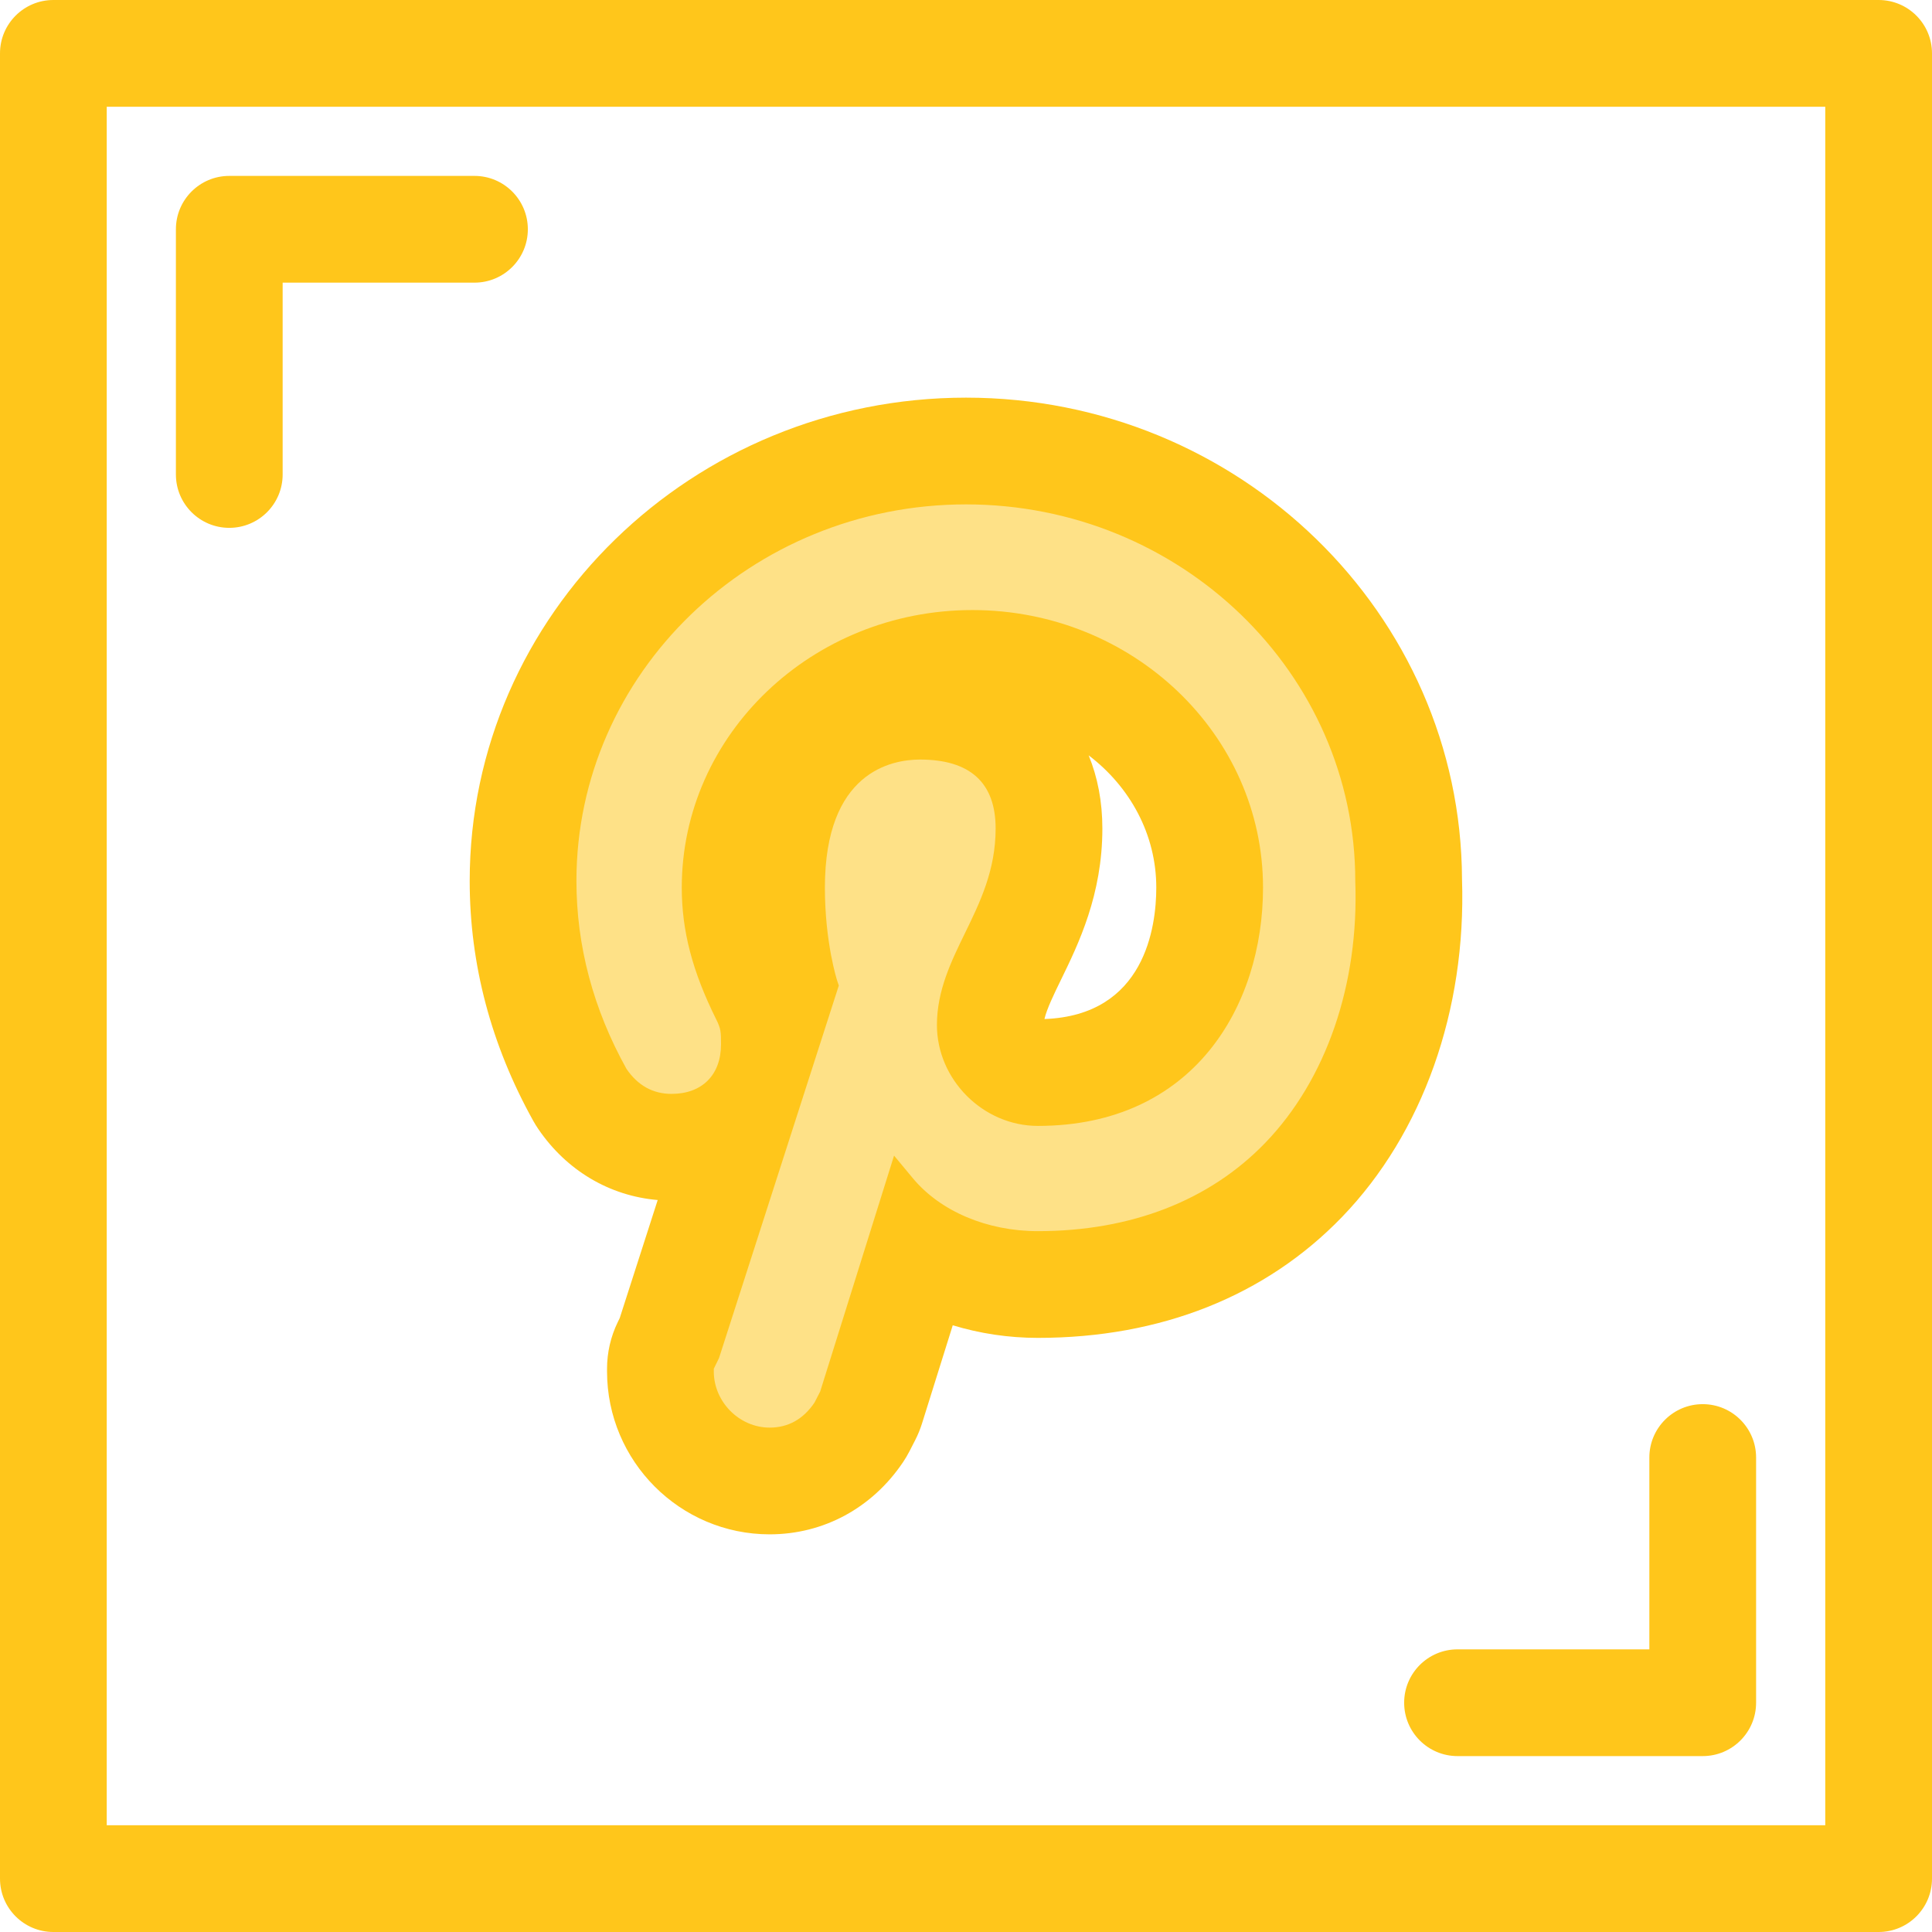 <?xml version="1.0" encoding="iso-8859-1"?>
<!-- Uploaded to: SVG Repo, www.svgrepo.com, Generator: SVG Repo Mixer Tools -->
<svg height="800px" width="800px" version="1.1" id="Layer_1" xmlns="http://www.w3.org/2000/svg" xmlns:xlink="http://www.w3.org/1999/xlink" 
	 viewBox="0 0 512 512" xml:space="preserve">
<g>
	<path style="fill:#FFC61B;" d="M60.761,139.885c-7.81,0-14.144-6.332-14.144-14.144V60.76c0-7.812,6.334-14.144,14.144-14.144
		h64.979c7.81,0,14.144,6.332,14.144,14.144s-6.334,14.144-14.144,14.144H74.905v50.837
		C74.905,133.553,68.571,139.885,60.761,139.885z"/>
	<path style="fill:#FFC61B;" d="M451.239,465.384H386.26c-7.81,0-14.144-6.332-14.144-14.144s6.334-14.144,14.144-14.144h50.835
		V386.26c0-7.812,6.334-14.144,14.144-14.144c7.81,0,14.144,6.332,14.144,14.144v64.98
		C465.383,459.05,459.05,465.384,451.239,465.384z"/>
	<path style="fill:#FFC61B;" d="M497.856,512H14.144C6.334,512,0,505.668,0,497.856V14.144C0,6.332,6.334,0,14.144,0h483.713
		C505.667,0,512,6.332,512,14.144v483.713C512,505.668,505.667,512,497.856,512z M28.287,483.713h455.425V28.287H28.287V483.713z"/>
</g>
<path style="fill:#FEE187;" d="M203.961,392.475c-15.96,0-28.945-13.023-28.945-29.031v-0.711c0-2.146,0.489-4.264,1.429-6.194
	l0.952-1.953l18.172-56.507c-4.649,3.772-10.717,5.953-17.606,5.953c-9.612,0-18.003-4.549-23.627-12.808
	c-0.239-0.352-0.463-0.713-0.67-1.085c-9.985-17.95-15.047-37.024-15.047-56.693c0-62.816,52.658-113.92,117.385-113.92
	c64.617,0,117.197,51.009,117.3,113.74c1.09,31.004-9.038,59.934-27.799,79.395c-17.5,18.153-41.865,27.75-70.455,27.75
	c-11.427,0-22.367-3.013-31.364-8.404l-12.833,40.983c-0.24,0.767-0.545,1.511-0.912,2.225l-1.502,2.929
	c-0.256,0.499-0.542,0.984-0.854,1.45C221.986,387.899,213.599,392.475,203.961,392.475z M243.805,187.145
	c21.088,0,34.189,12.42,34.189,32.412c0,14.326-5.293,25.184-9.546,33.909c-3.226,6.621-6.011,12.333-6.011,18.155
	c0,6.718,5.892,12.61,12.609,12.61c33.601,0,45.524-26.401,45.524-49.009c0-32.76-28.207-59.41-62.877-59.41
	s-62.876,26.652-62.876,59.41c0,9.234,2.263,17.749,7.565,28.456c1.184,2.339,1.875,4.276,2.279,6.12l2.833-8.809
	c-1.164-4.641-3.034-13.937-3.034-25.768C204.462,199.737,225.656,187.145,243.805,187.145z"/>
<path style="fill:#FFC61B;" d="M256.003,133.669c56.88,0,103.157,44.759,103.157,99.776l0.003,0.156
	c0.997,27.255-7.691,52.493-23.841,69.244c-14.772,15.323-35.615,23.422-60.273,23.422c-13.448,0-25.835-5.243-33.137-14.026
	l-4.981-5.993l-19.575,62.515l-1.502,2.929c-2.969,4.406-6.969,6.639-11.891,6.639c-8.024,0-14.801-6.817-14.801-14.888v-0.711
	l1.392-2.858l31.738-98.696l-0.44-1.318c-0.03-0.092-3.247-10.025-3.247-24.637c0-30.627,17.623-33.933,25.2-33.933
	c13.301,0,20.046,6.147,20.046,18.268c0,11.065-4.127,19.531-8.117,27.717c-3.658,7.503-7.44,15.262-7.44,24.347
	c0,14.501,12.251,26.754,26.753,26.754c41.217,0,59.668-31.719,59.668-63.153c0-40.558-34.552-73.554-77.021-73.554
	c-42.468,0-77.019,32.997-77.019,73.554c0,11.42,2.796,22.15,9.065,34.795c1.334,2.622,1.334,3.499,1.334,6.761
	c0,8.087-5.024,13.111-13.113,13.111c-4.928,0-8.943-2.229-11.936-6.625c-8.803-15.824-13.264-32.583-13.264-49.818
	C152.761,178.429,199.075,133.669,256.003,133.669 M256.003,105.381c-72.526,0-131.529,57.449-131.529,128.064
	c0,22.105,5.663,43.493,16.831,63.57c0.413,0.743,0.86,1.467,1.338,2.17c7.506,11.024,18.896,17.753,31.653,18.836l-10.058,31.274
	l-0.511,1.048c-1.88,3.858-2.856,8.094-2.856,12.387v0.711c0,23.807,19.33,43.175,43.089,43.175c14.279,0,27.164-6.97,35.351-19.122
	c0.628-0.932,1.199-1.901,1.713-2.901l1.502-2.929c0.733-1.43,1.342-2.918,1.822-4.451l8.141-26
	c7.158,2.181,14.779,3.339,22.558,3.339c32.523,0,60.409-11.091,80.639-32.076c21.36-22.156,32.924-54.746,31.76-89.471
	C387.201,162.593,328.331,105.381,256.003,105.381L256.003,105.381z M276.79,270.056c0.62-2.69,2.52-6.592,4.372-10.387
	c4.635-9.509,10.977-22.522,10.977-40.111c0-7.11-1.266-13.622-3.632-19.381c10.933,8.308,17.921,20.933,17.921,35.047
	C306.426,245.487,303.497,269.076,276.79,270.056L276.79,270.056z"/>
</svg>